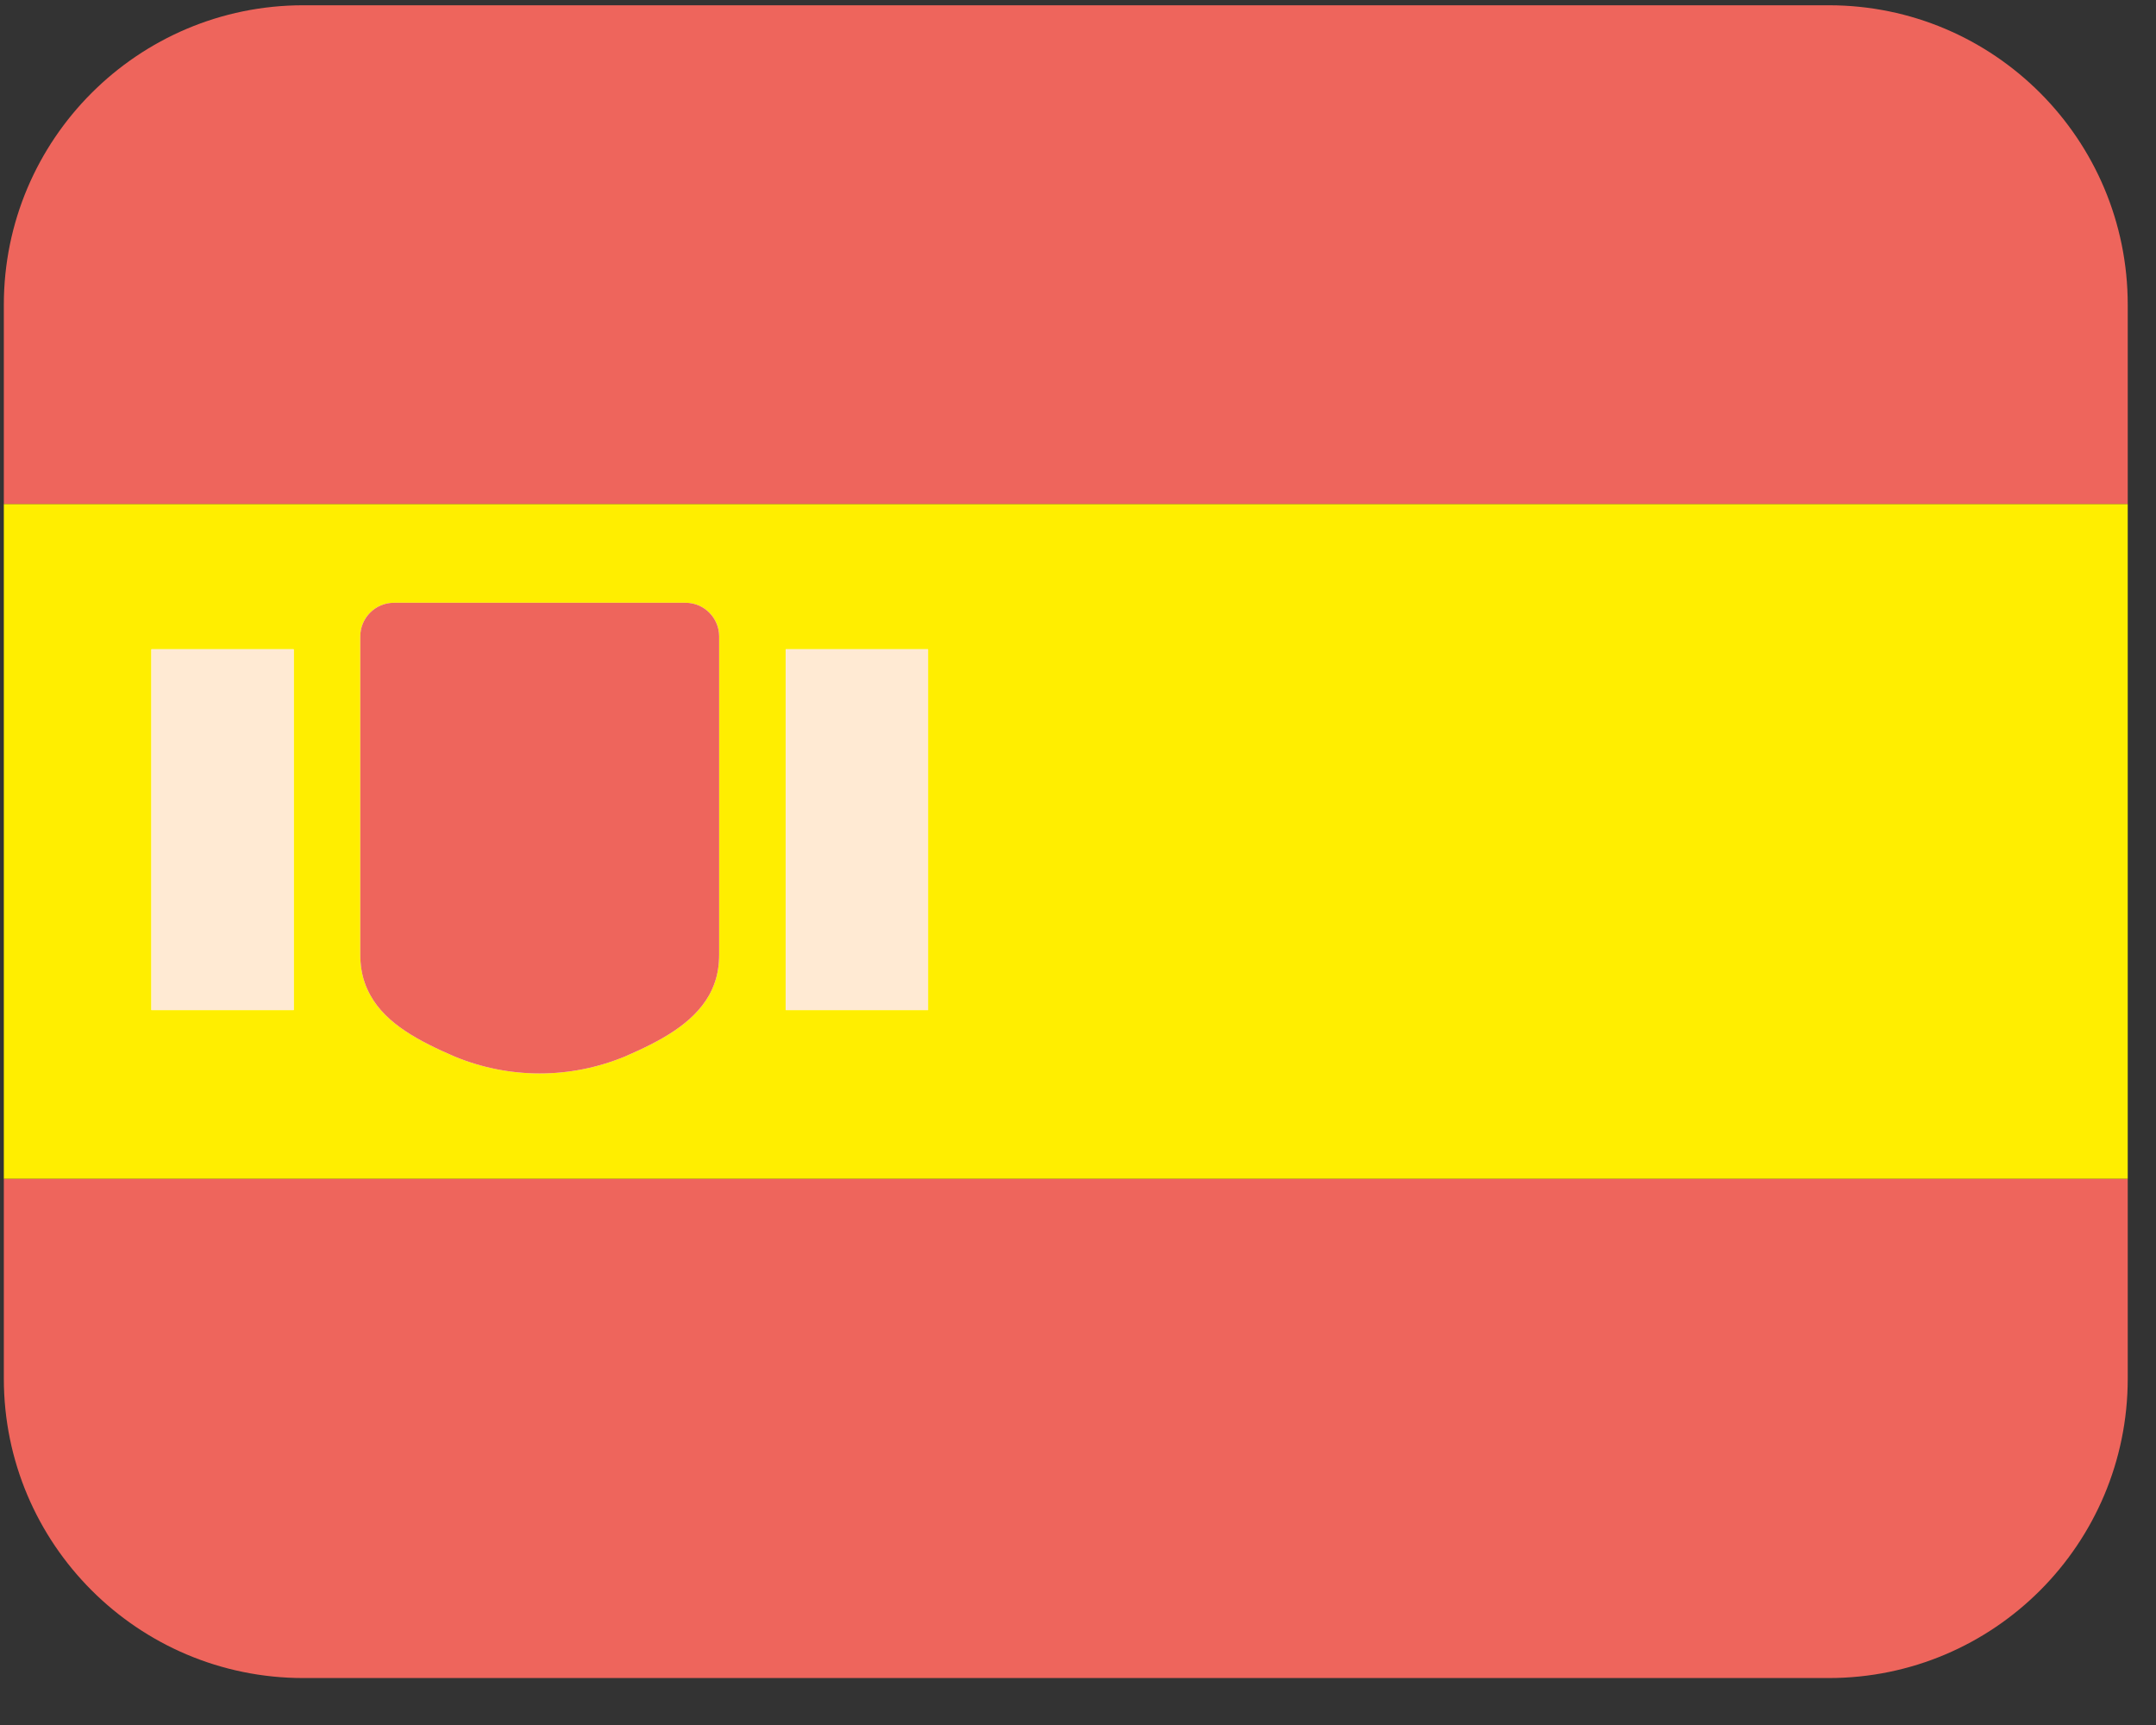 <svg width="45" height="36" viewBox="0 0 45 36" fill="none" xmlns="http://www.w3.org/2000/svg">
  <rect x="0" y="0" width="45" height="36" fill="#333333" stroke="none"/>
  <path
    d="M44.41 24.6V28.77C44.41 32.22 41.62 35.02 38.17 35.02H6.33C2.88 35.02 0.08 32.22 0.08 28.77V24.6H44.41Z"
    fill="#EE655C" />
  <path
    d="M44.41 6.36V10.52H0.08V6.36C0.08 2.91 2.88 0.11 6.33 0.11H38.17C41.62 0.11 44.41 2.91 44.41 6.36Z"
    fill="#EE655C" />
  <path d="M44.41 10.52H0.08V24.6H44.41V10.52Z" fill="#FFEE00" />
  <path d="M6.13 13.55H3.16V21.08H6.13V13.55Z" fill="white" />
  <path
    d="M15.01 19.92C15.01 20.13 14.98 20.33 14.92 20.5C14.89 20.59 14.85 20.68 14.8 20.77C14.46 21.37 13.78 21.73 13.04 22.05C11.9 22.52 10.63 22.52 9.49 22.05C8.75 21.73 8.06 21.37 7.73 20.77C7.68 20.68 7.64 20.59 7.61 20.5C7.55 20.33 7.52 20.13 7.52 19.92V13.28C7.52 12.9 7.83 12.58 8.22 12.58H14.31C14.7 12.58 15.01 12.9 15.01 13.28V19.92Z"
    fill="white" />
  <path d="M19.37 13.55H16.4V21.08H19.37V13.55Z" fill="white" />
  <path
    d="M15.01 13.28V19.92C15.01 20.13 14.98 20.33 14.92 20.5C14.89 20.59 14.85 20.68 14.8 20.77C14.46 21.37 13.78 21.73 13.04 22.05C11.9 22.52 10.63 22.52 9.49 22.05C8.75 21.73 8.06 21.37 7.73 20.77C7.68 20.68 7.64 20.59 7.61 20.5C7.55 20.33 7.52 20.13 7.52 19.92V13.28C7.52 12.9 7.83 12.58 8.22 12.58H14.31C14.7 12.58 15.01 12.9 15.01 13.28Z"
    fill="#EE655C" />
  <path d="M6.13 13.55H3.16V21.08H6.13V13.55Z" fill="#FFEAD3" />
  <path d="M19.37 13.55H16.4V21.08H19.37V13.55Z" fill="#FFEAD3" />
</svg>